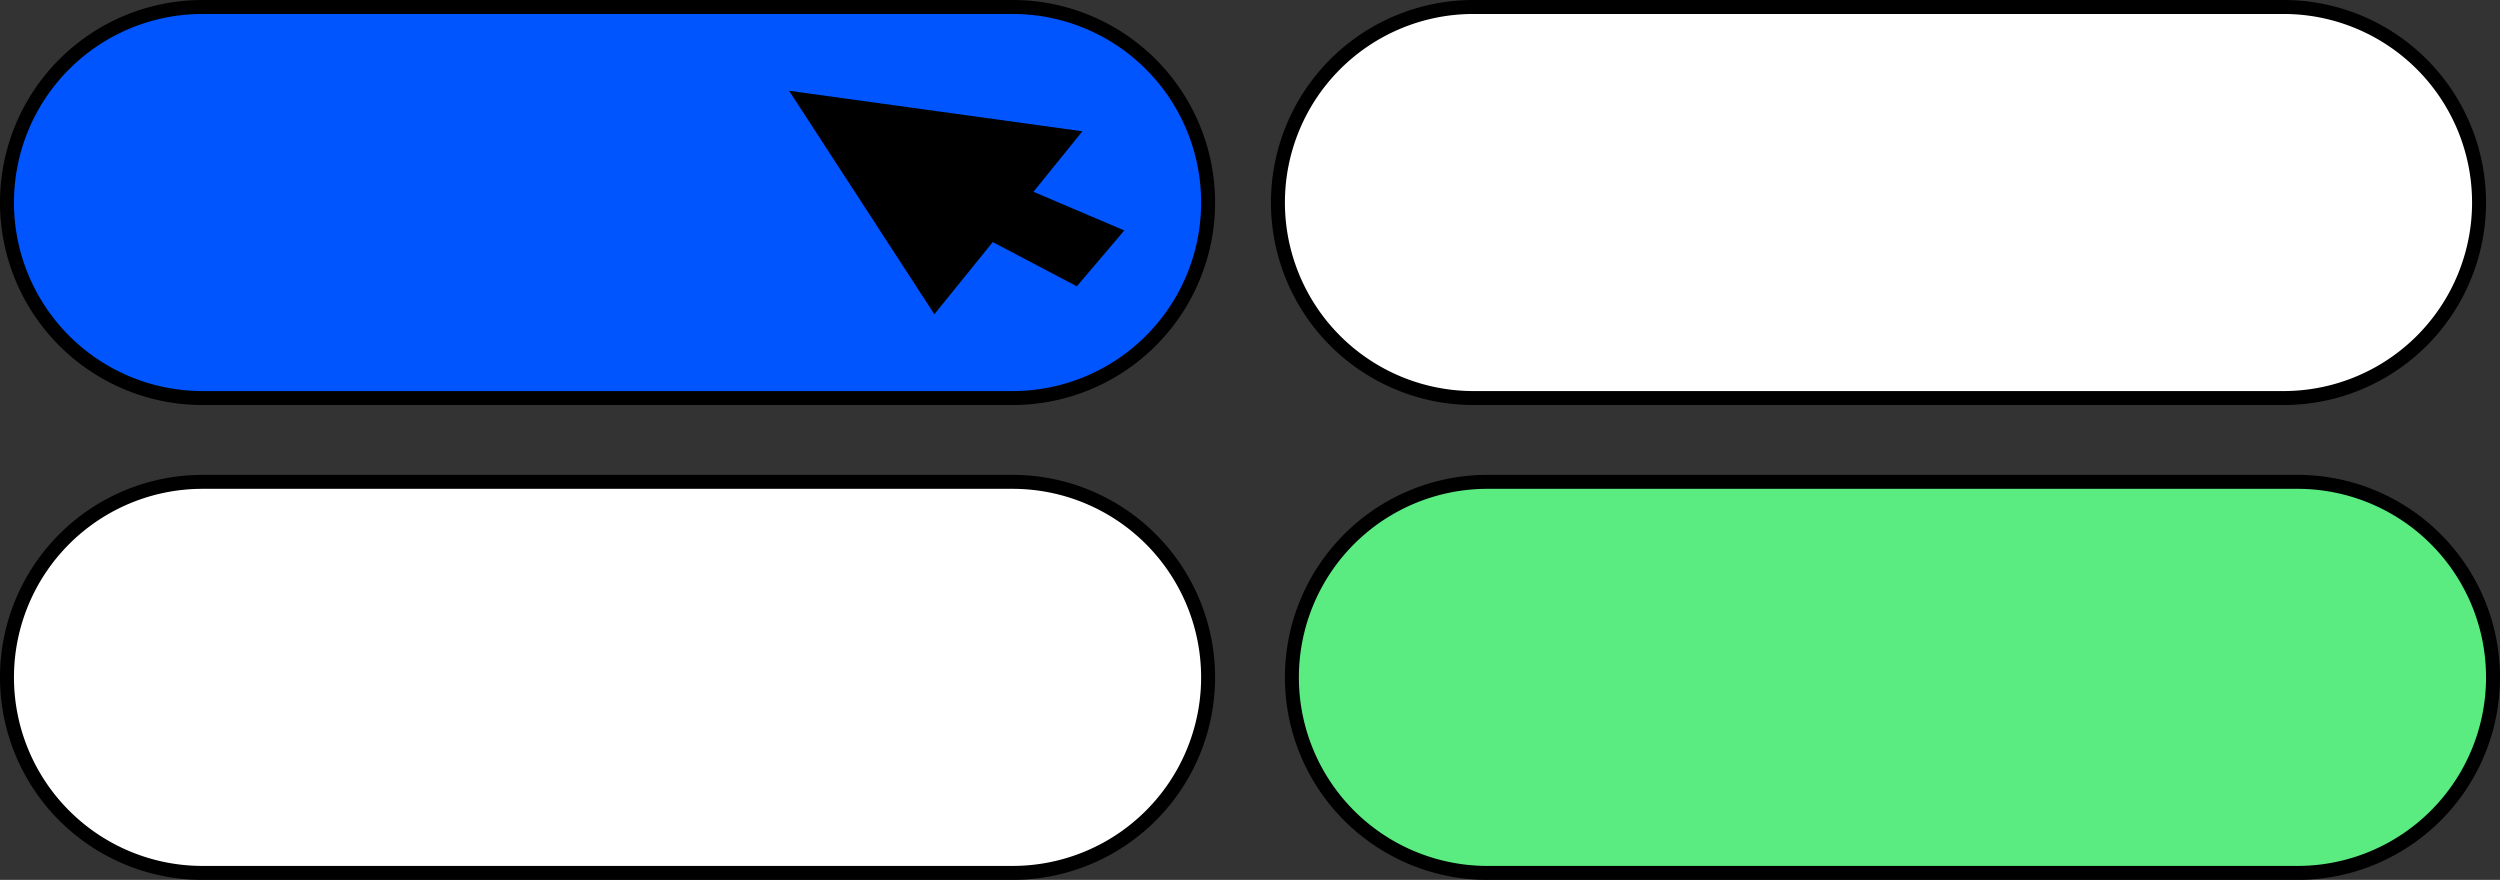 <svg xmlns="http://www.w3.org/2000/svg" viewBox="0 0 179 63"><rect x="0" y="0" width="179" height="63" fill="#333333" stroke="none"/><title>Asset 2</title><g id="Layer_2" data-name="Layer 2"><g id="Layer_1-2" data-name="Layer 1"><path id="Rectangle-Copy-19" d="M14.5.5h58a14,14,0,0,1,14,14h0a14,14,0,0,1-14,14h-58a14,14,0,0,1-14-14h0A14,14,0,0,1,14.5.5Z" fill="#05f" stroke="#000" fill-rule="evenodd"/><path id="Rectangle-Copy-20" d="M14.5,34.5h58a14,14,0,0,1,14,14h0a14,14,0,0,1-14,14h-58a14,14,0,0,1-14-14h0A14,14,0,0,1,14.5,34.5Z" fill="#fff" stroke="#000" fill-rule="evenodd"/><path id="Rectangle-Copy-22" d="M106.5,34.5h58a14,14,0,0,1,14,14h0a14,14,0,0,1-14,14h-58a14,14,0,0,1-14-14h0A14,14,0,0,1,106.5,34.5Z" fill="#5aec80" stroke="#000" fill-rule="evenodd"/><path id="Rectangle-Copy-23" d="M105.5.5h58a14,14,0,0,1,14,14h0a14,14,0,0,1-14,14h-58a14,14,0,0,1-14-14h0A14,14,0,0,1,105.5.5Z" fill="#fff" stroke="#000" fill-rule="evenodd"/><polygon id="Path-2-Copy" points="56.5 6.5 66.9 22.5 77.5 9.4 56.5 6.5" fill-rule="evenodd"/><polygon id="Path-4-Copy" points="69.5 16.5 77.1 20.5 80.5 16.5 71.1 12.5 69.5 16.5" fill-rule="evenodd"/></g></g></svg>